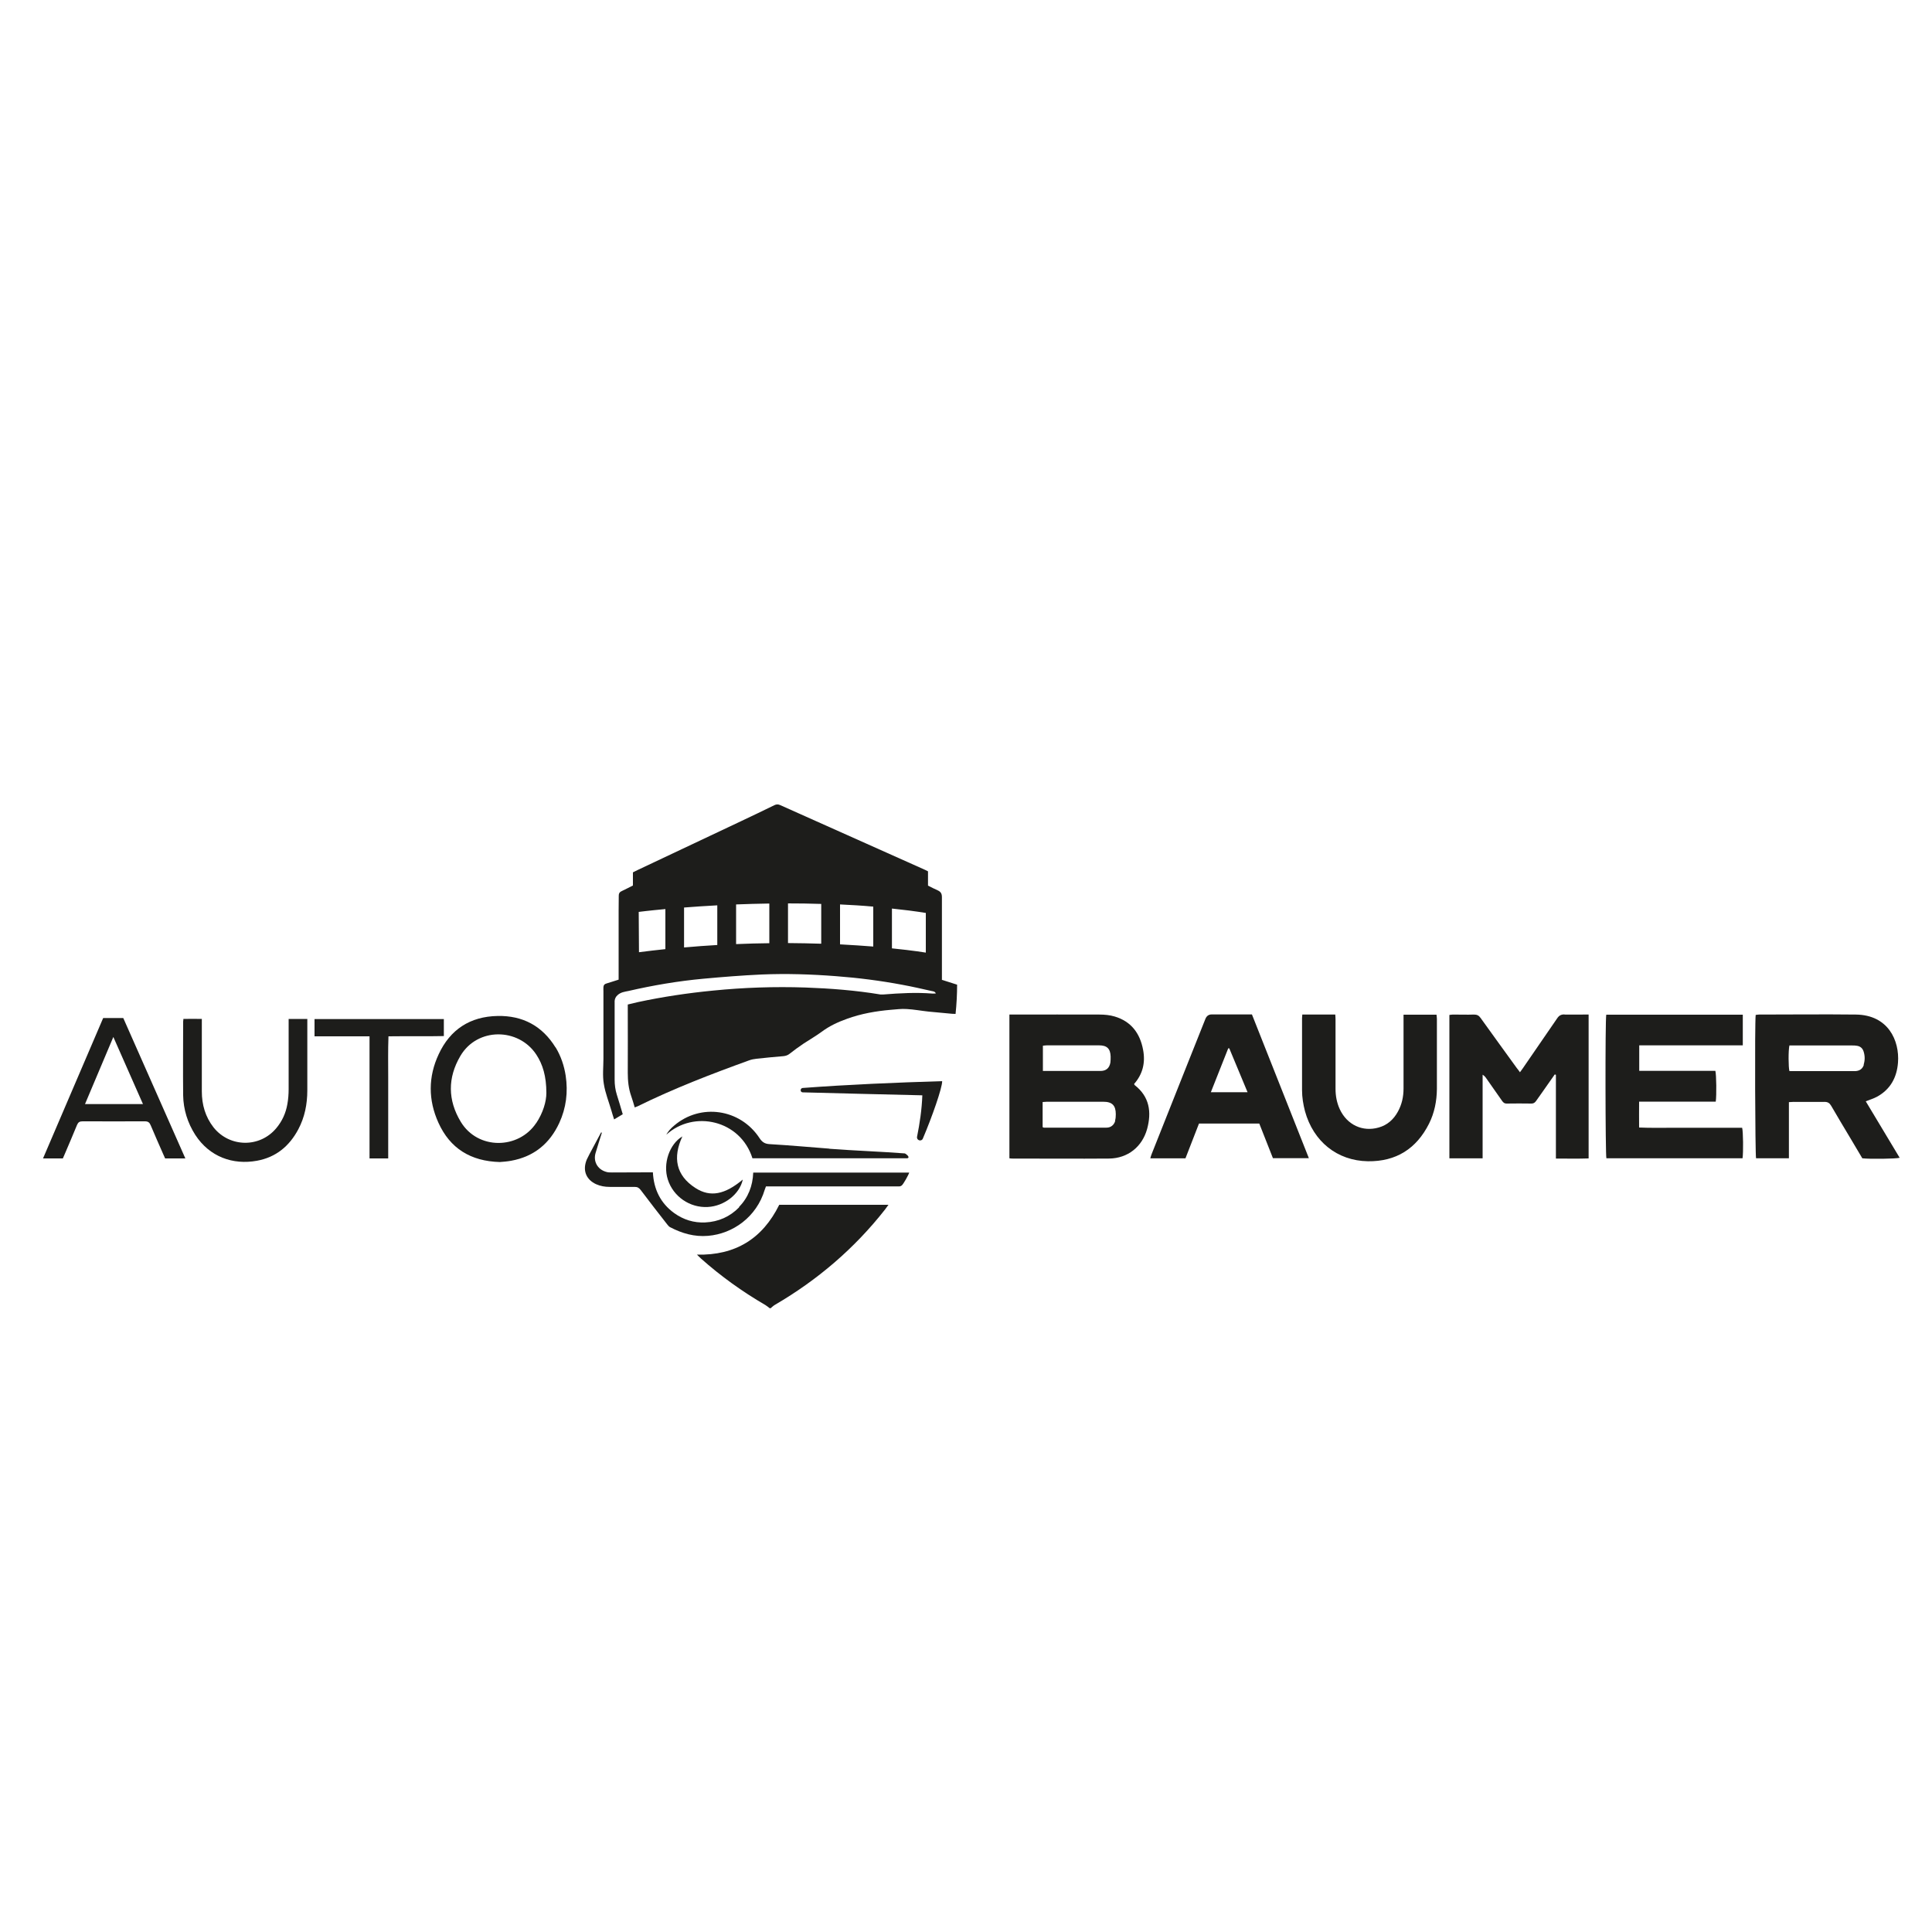 <?xml version="1.0" encoding="UTF-8"?><svg id="Ebene_1" xmlns="http://www.w3.org/2000/svg" xmlns:xlink="http://www.w3.org/1999/xlink" viewBox="0 0 150 150"><defs><style>.cls-1{fill:none;}.cls-2{fill:#1d1d1b;}.cls-3{clip-path:url(#clippath-1);}.cls-4{clip-path:url(#clippath);}</style><clipPath id="clippath"><rect class="cls-1" x="2.66" y="61.15" width="146.86" height="41.58"/></clipPath><clipPath id="clippath-1"><rect class="cls-1" x="2.66" y="61.15" width="146.86" height="41.58"/></clipPath><clipPath id="clippath-2"><rect class="cls-1" x="24.15" y="86.88" width="413.91" height="292.67"/></clipPath></defs><g class="cls-4"><g class="cls-3"><path class="cls-2" d="M54.1,97.4c.14.14.23.23.32.31,1.54,1.37,3.21,2.57,5,3.61.12.07.23.17.34.25h.07c.11-.09.21-.19.33-.26,3.31-1.93,6.18-4.38,8.55-7.4.08-.1.15-.21.27-.37h-8.48c-1.3,2.63-3.4,3.94-6.4,3.87"/><path class="cls-2" d="M73.13,76.09v-.4c0-2.01,0-4.02,0-6.03,0-.27-.08-.42-.32-.53-.25-.11-.5-.24-.76-.37v-1.11c-.09-.05-.17-.09-.24-.12-3.74-1.67-7.49-3.35-11.23-5.02-.17-.08-.31-.07-.47.01-.84.41-1.69.82-2.54,1.22-2.7,1.27-5.4,2.55-8.09,3.82-.11.05-.21.11-.34.17v1.02c-.32.16-.6.31-.9.45-.15.07-.2.18-.2.34,0,.4-.01.79-.01,1.19,0,1.63,0,3.25,0,4.88v.45c-.33.1-.64.21-.95.3-.16.04-.22.14-.23.28-.01.11,0,.22,0,.32,0,1.75,0,3.49,0,5.24,0,.65-.08,1.31.03,1.95.11.71.39,1.39.59,2.08.06.22.13.43.21.68.24-.14.44-.26.67-.4-.16-.53-.3-1.03-.46-1.52-.12-.38-.17-.77-.17-1.17,0-1.94,0-3.88,0-5.82,0-.1,0-.19,0-.29.02-.18.08-.32.24-.46.25-.22.54-.25.83-.31,1.91-.44,3.85-.77,5.8-.95,1.51-.14,3.02-.26,4.54-.33,1.93-.08,3.85-.02,5.78.13,1.73.13,3.45.35,5.15.67.76.14,1.51.31,2.26.48.12.03.26.02.34.19-.11,0-.19.02-.27.01-1.27-.1-2.53-.03-3.79.07-.08,0-.17,0-.25,0-1.93-.32-3.87-.47-5.82-.54-2.4-.08-4.79,0-7.18.24-1.95.19-3.89.48-5.81.89-.27.06-.53.13-.8.19v.43c0,1.63.01,3.25,0,4.88,0,.62.06,1.22.27,1.81.1.28.18.57.27.87.1-.04.16-.06.23-.09,2.8-1.38,5.71-2.5,8.64-3.56.19-.07.39-.11.59-.13.69-.08,1.39-.14,2.08-.2.19-.02.34-.07.49-.19.34-.27.7-.53,1.07-.78.47-.31.96-.59,1.41-.92.6-.45,1.27-.76,1.97-1.01,1.1-.4,2.25-.6,3.41-.7.41-.03.82-.09,1.22-.06.57.03,1.14.14,1.71.2.61.06,1.22.11,1.82.17.08,0,.16,0,.27.01.08-.77.12-1.52.12-2.27-.4-.13-.76-.24-1.16-.37M51.66,73.69c-.67.07-1.36.15-2.05.24-.02-2.84-.02-3.13-.02-3.13,0,0,.76-.1,2.07-.22v3.11ZM55.69,73.37c-.84.05-1.7.11-2.58.19v-3.1c.77-.06,1.63-.12,2.58-.17v3.08ZM59.73,73.23c-.83.01-1.69.03-2.58.07v-3.08c.82-.03,1.69-.06,2.58-.07v3.08ZM63.76,73.27c-.81-.03-1.68-.04-2.58-.05v-3.08c.84,0,1.71.01,2.58.04v3.09ZM67.8,73.49c-.77-.06-1.63-.12-2.58-.17v-3.1c.85.04,1.72.09,2.58.17v3.1ZM71.88,73.96s-.94-.16-2.63-.33v-3.09c.88.09,1.76.2,2.63.34v3.09Z"/><path class="cls-2" d="M88.09,84.24s-.02-.04-.04-.08c.67-.76.89-1.65.7-2.65-.24-1.29-.93-2.21-2.21-2.59-.37-.11-.78-.15-1.18-.15-2.19-.01-4.38,0-6.57,0h-.42v11.16c.07.01.12.02.16.02,2.53,0,5.06.02,7.59,0,1.43-.02,2.55-.9,2.94-2.29.36-1.32.19-2.51-.96-3.41M80.96,81.19c.11-.01.22-.03.32-.03,1.35,0,2.7,0,4.05,0,.62,0,.88.26.9.87,0,.16,0,.32-.02.47-.08.43-.33.65-.78.65-1.12,0-2.24,0-3.36,0h-1.1v-1.96ZM86.59,87.01c-.09.33-.34.54-.68.54-1.62,0-3.25,0-4.87,0-.02,0-.04-.02-.09-.04v-1.95c.12,0,.22-.02.32-.02,1.47,0,2.93,0,4.4,0,.68,0,.96.29.96.97,0,.17-.01.34-.06.5"/><path class="cls-2" d="M144.87,85.5c.31-.12.6-.21.86-.35,1.04-.57,1.54-1.49,1.63-2.65.13-1.71-.76-3.7-3.27-3.73-2.51-.03-5.01,0-7.52,0-.09,0-.18.02-.26.03-.08.73-.04,10.88.03,11.13h2.55v-4.36c.14,0,.25-.02.35-.02.81,0,1.61.01,2.42,0,.26,0,.39.1.51.3.48.83.98,1.66,1.47,2.48.32.54.64,1.07.95,1.6.59.07,2.64.04,2.9-.04-.88-1.46-1.75-2.92-2.63-4.38M144.71,82.67c-.1.31-.32.47-.65.49-.11,0-.22,0-.33,0h-4.8c-.08-.29-.09-1.61,0-1.99h.34c1.52,0,3.04,0,4.55,0,.11,0,.22,0,.32.02.28.03.47.19.55.45.11.34.11.69,0,1.03"/><path class="cls-2" d="M132.6,87.56c-.89,0-1.78,0-2.67,0-.88,0-1.77.02-2.67-.02,0-.68-.01-1.33,0-2.01h5.95c.07-.46.05-2.1-.03-2.39h-5.91v-1.98h8.04v-2.38h-10.6c-.09.39-.07,10.89.01,11.15h10.57c.07-.47.05-2.09-.03-2.37h-2.66Z"/><path class="cls-2" d="M121.46,78.76c-.26,0-.41.08-.56.3-.88,1.29-1.77,2.58-2.66,3.87-.07.1-.14.19-.23.32-.09-.13-.17-.23-.25-.33-.94-1.3-1.88-2.59-2.81-3.89-.13-.19-.28-.26-.51-.26-.54.02-1.08,0-1.63,0-.09,0-.18.02-.28.03v11.13h2.58v-6.49c.13.08.21.17.27.26.42.59.83,1.18,1.24,1.77.09.12.17.21.34.21.65-.01,1.3-.01,1.95,0,.17,0,.26-.08.35-.2.33-.47.67-.94,1-1.42.15-.21.3-.43.45-.64.03,0,.06.02.09.03v6.5c.87,0,1.71.02,2.54-.01v-11.17h-.38c-.51,0-1.01.01-1.52,0"/><path class="cls-2" d="M96.83,78.76c-.92,0-1.83,0-2.75,0q-.35,0-.49.34c-.5,1.26-1.01,2.53-1.51,3.79-.88,2.22-1.77,4.45-2.65,6.67-.05.11-.08.23-.12.37h2.73c.36-.92.71-1.82,1.05-2.7h4.68c.36.91.71,1.8,1.06,2.69h2.79c-1.48-3.74-2.94-7.43-4.42-11.16h-.36ZM94.01,84.8c.46-1.15.9-2.28,1.35-3.41.03,0,.06,0,.08,0,.47,1.12.94,2.25,1.42,3.41h-2.85Z"/><path class="cls-2" d="M111.55,78.78h-2.58v.46c0,1.76,0,3.52,0,5.27,0,.64-.13,1.24-.44,1.8-.33.6-.81,1.04-1.49,1.23-1.25.36-2.46-.21-3.02-1.42-.23-.5-.33-1.03-.33-1.58,0-1.79,0-3.59,0-5.38,0-.13-.01-.25-.02-.39h-2.56c0,.1-.02.19-.02.27,0,1.87,0,3.73,0,5.6,0,.56.09,1.1.23,1.64.65,2.35,2.5,3.84,4.88,3.88,2.19.03,3.77-.97,4.75-2.92.42-.84.6-1.75.61-2.69,0-1.82,0-3.64,0-5.45,0-.1-.02-.21-.03-.32"/><path class="cls-2" d="M43.13,81.32c-1.03-1.67-2.55-2.48-4.5-2.44-2.13.04-3.68,1.05-4.57,2.97-.82,1.75-.82,3.56-.02,5.32.9,1.99,2.5,2.99,4.77,3.05.24-.02.56-.04.88-.1,1.76-.32,2.99-1.33,3.73-2.93.54-1.17.69-2.4.5-3.67-.12-.78-.37-1.52-.78-2.2M41.63,87.19c-1.36,2.05-4.53,2.11-5.86-.1-1.01-1.68-1.02-3.41-.03-5.1,1.31-2.24,4.52-2.21,5.9-.11.5.76.78,1.68.78,2.98,0,.65-.25,1.53-.79,2.34"/><path class="cls-2" d="M8.01,79.04c-1.56,3.63-3.11,7.25-4.67,10.9h1.54c.06-.13.11-.25.16-.37.31-.74.64-1.48.94-2.23.09-.21.2-.28.43-.28,1.61,0,3.23.01,4.84,0,.25,0,.36.09.45.31.32.77.66,1.52.99,2.28.04.1.09.19.13.29h1.57c-1.62-3.66-3.22-7.28-4.82-10.9h-1.55ZM6.6,85.72c.73-1.73,1.45-3.43,2.2-5.21.79,1.78,1.54,3.48,2.3,5.21h-4.5Z"/><path class="cls-2" d="M23.87,79.11h-1.46v.42c0,1.67,0,3.35,0,5.02,0,.4-.03.8-.1,1.18-.12.69-.4,1.31-.85,1.85-1.28,1.55-3.63,1.52-4.88-.05-.64-.82-.91-1.77-.91-2.79,0-1.74,0-3.49,0-5.23v-.4c-.51-.01-.97-.01-1.43,0,0,.1-.02.15-.02.19,0,1.91-.02,3.83,0,5.74.02,1.1.34,2.13.94,3.07,1.11,1.71,2.92,2.35,4.79,2.01,1.48-.27,2.52-1.14,3.21-2.44.5-.94.7-1.96.7-3.03,0-1.71,0-3.42,0-5.13v-.4"/><path class="cls-2" d="M57.39,93.73c-.72.74-1.61,1.13-2.64,1.18-.88.04-1.69-.21-2.41-.73-1.06-.77-1.58-1.84-1.65-3.16-.15,0-.27,0-.39,0-.93,0-1.85.01-2.78.01-.17,0-.34,0-.5-.06-.64-.2-.97-.81-.78-1.45.15-.53.33-1.05.49-1.58-.02,0-.04-.01-.06-.02-.3.56-.6,1.12-.9,1.68-.07.14-.14.28-.21.42-.02.04-.04.09-.05.13-.27.78.03,1.45.77,1.79.33.15.69.21,1.05.21.65,0,1.3,0,1.95,0,.22,0,.34.08.47.25.67.89,1.36,1.78,2.05,2.66.07.08.14.18.23.22.92.48,1.88.76,2.94.67,1.94-.16,3.77-1.47,4.4-3.57.03-.09.06-.17.1-.27h.49c3.18,0,6.36,0,9.54,0,.11,0,.22,0,.32,0,.07,0,.14-.03.19-.07.13-.1.54-.84.58-1h-12.11c-.04,1.04-.39,1.94-1.11,2.68"/><path class="cls-2" d="M34.46,79.12h-10.04v1.34h4.27v4.76c0,.78,0,1.56,0,2.35,0,.79,0,1.58,0,2.37h1.45v-3.15c0-1.06,0-2.12,0-3.18,0-1.04-.02-2.08.02-3.15,1.46-.02,2.87.01,4.3-.02v-1.32Z"/><path class="cls-2" d="M64.39,89.18c-1.55-.12-3.1-.26-4.64-.35-.38-.02-.59-.17-.79-.48-1.5-2.27-4.57-2.71-6.62-.96-.24.2-.46.43-.61.71,2.13-1.94,5.75-1.15,6.69,1.83h11.98c.18,0,.18-.13.01-.27-.1-.09-.16-.11-.17-.11-1.99-.15-3.85-.21-5.84-.36"/><path class="cls-2" d="M73.16,83.94c-3.62.11-7.23.26-10.84.53-.21.02-.21.33,0,.34,3.09.08,6.18.16,9.29.23-.04,1.1-.2,2.17-.41,3.22-.05.28.34.4.45.14.72-1.69,1.51-3.95,1.5-4.46"/><path class="cls-2" d="M51.85,91.58c.42,1.32,1.71,2.21,3.11,2.13,1.28-.07,2.47-1,2.71-2.13-1.38,1.16-2.52,1.4-3.67.66-1.53-.98-1.78-2.37-1.02-4.01-1,.59-1.53,2.11-1.13,3.35"/></g></g></svg>